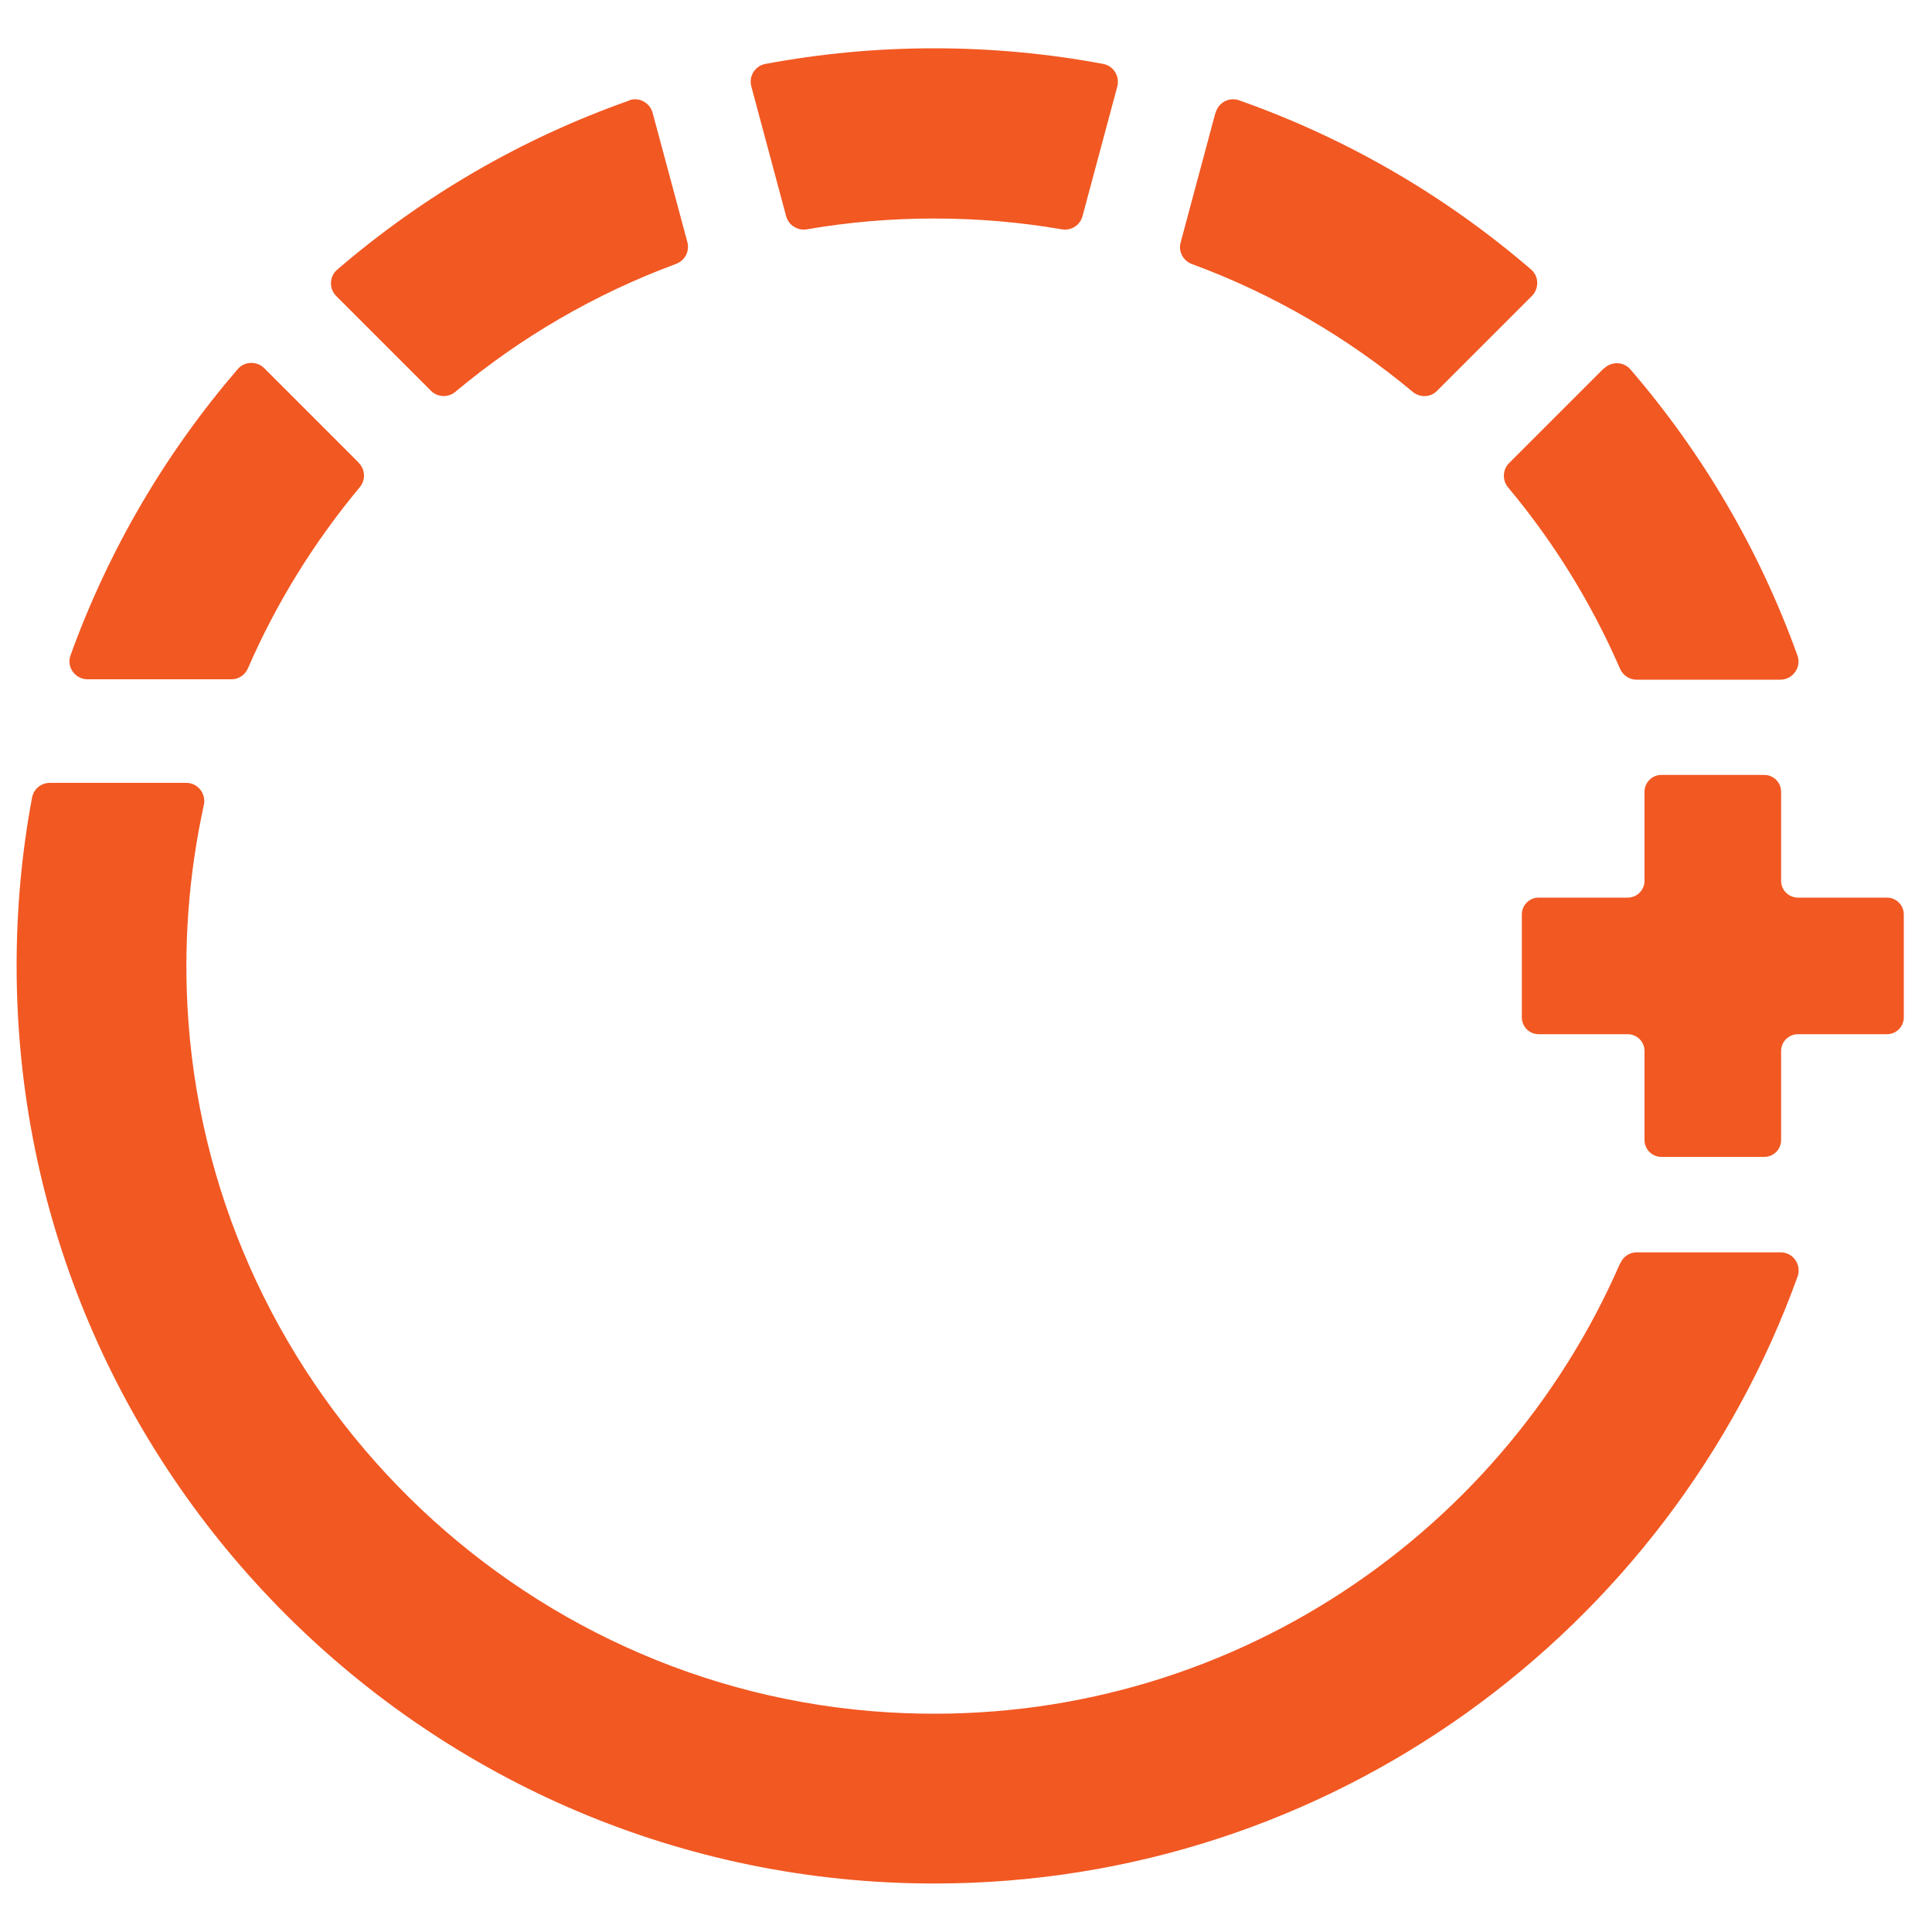 <?xml version="1.0" encoding="UTF-8"?>
<svg id="Camada_1" data-name="Camada 1" xmlns="http://www.w3.org/2000/svg" viewBox="0 0 100 100">
  <defs>
    <style>
      .cls-1 {
        fill: #f25822;
      }
    </style>
  </defs>
  <path class="cls-1" d="M83.86,65.38c-6.25,14.39-21.02,24.27-37.89,23.25-19.23-1.16-34.82-16.57-36.22-35.78-.28-3.87.02-7.61.8-11.18.13-.59-.31-1.15-.91-1.15H2.58c-.45,0-.84.32-.92.76-.53,2.82-.8,5.74-.8,8.71,0,26.19,21.31,47.5,47.5,47.5,20.54,0,38.08-13.11,44.68-31.41.22-.61-.22-1.26-.88-1.26h-7.44c-.37,0-.71.22-.85.57Z"/>
  <path class="cls-1" d="M32.58,5.2c-5.6,1.97-10.71,4.96-15.13,8.76-.41.35-.43.99-.04,1.37l4.9,4.9c.34.34.89.36,1.26.05,3.37-2.82,7.23-5.07,11.42-6.62.46-.17.71-.65.59-1.12l-1.8-6.7c-.14-.52-.7-.83-1.21-.65Z"/>
  <path class="cls-1" d="M62.91,5.84l-1.8,6.71c-.13.47.13.95.59,1.12,4.19,1.54,8.05,3.8,11.42,6.61.37.31.92.3,1.26-.05l4.91-4.91c.38-.38.37-1.02-.04-1.37-4.41-3.8-9.53-6.79-15.12-8.76-.51-.18-1.07.12-1.21.65Z"/>
  <path class="cls-1" d="M83.02,19.06l-4.91,4.91c-.34.34-.36.89-.05,1.26,2.35,2.81,4.31,5.97,5.79,9.38.15.34.48.57.85.57h7.45c.64,0,1.1-.64.89-1.24-1.97-5.48-4.92-10.49-8.65-14.82-.35-.41-.99-.43-1.37-.04Z"/>
  <path class="cls-1" d="M18.58,23.96l-4.9-4.9c-.38-.38-1.02-.37-1.37.04-3.73,4.33-6.68,9.34-8.66,14.82-.22.61.24,1.24.89,1.24h7.44c.37,0,.7-.22.85-.56,1.48-3.41,3.44-6.56,5.79-9.38.31-.37.29-.92-.05-1.26Z"/>
  <path class="cls-1" d="M48.35,2.5c-2.99,0-5.91.28-8.74.81-.53.1-.87.64-.72,1.17l1.8,6.71c.13.47.59.76,1.07.68,2.14-.37,4.35-.56,6.6-.56s4.46.19,6.6.56c.48.08.94-.2,1.07-.68l1.8-6.71c.14-.52-.19-1.07-.72-1.17-2.83-.53-5.76-.81-8.74-.81Z"/>
  <path class="cls-1" d="M97.67,46.46h-4.61c-.48,0-.87-.39-.87-.87v-4.61c0-.48-.39-.87-.87-.87h-5.33c-.48,0-.87.39-.87.87v4.61c0,.48-.39.87-.87.87h-4.61c-.48,0-.87.39-.87.87v5.33c0,.48.39.87.87.87h4.61c.48,0,.87.39.87.87v4.61c0,.48.39.87.87.87h5.33c.48,0,.87-.39.87-.87v-4.61c0-.48.39-.87.87-.87h4.61c.48,0,.87-.39.87-.87v-5.33c0-.48-.39-.87-.87-.87Z"/>
</svg>